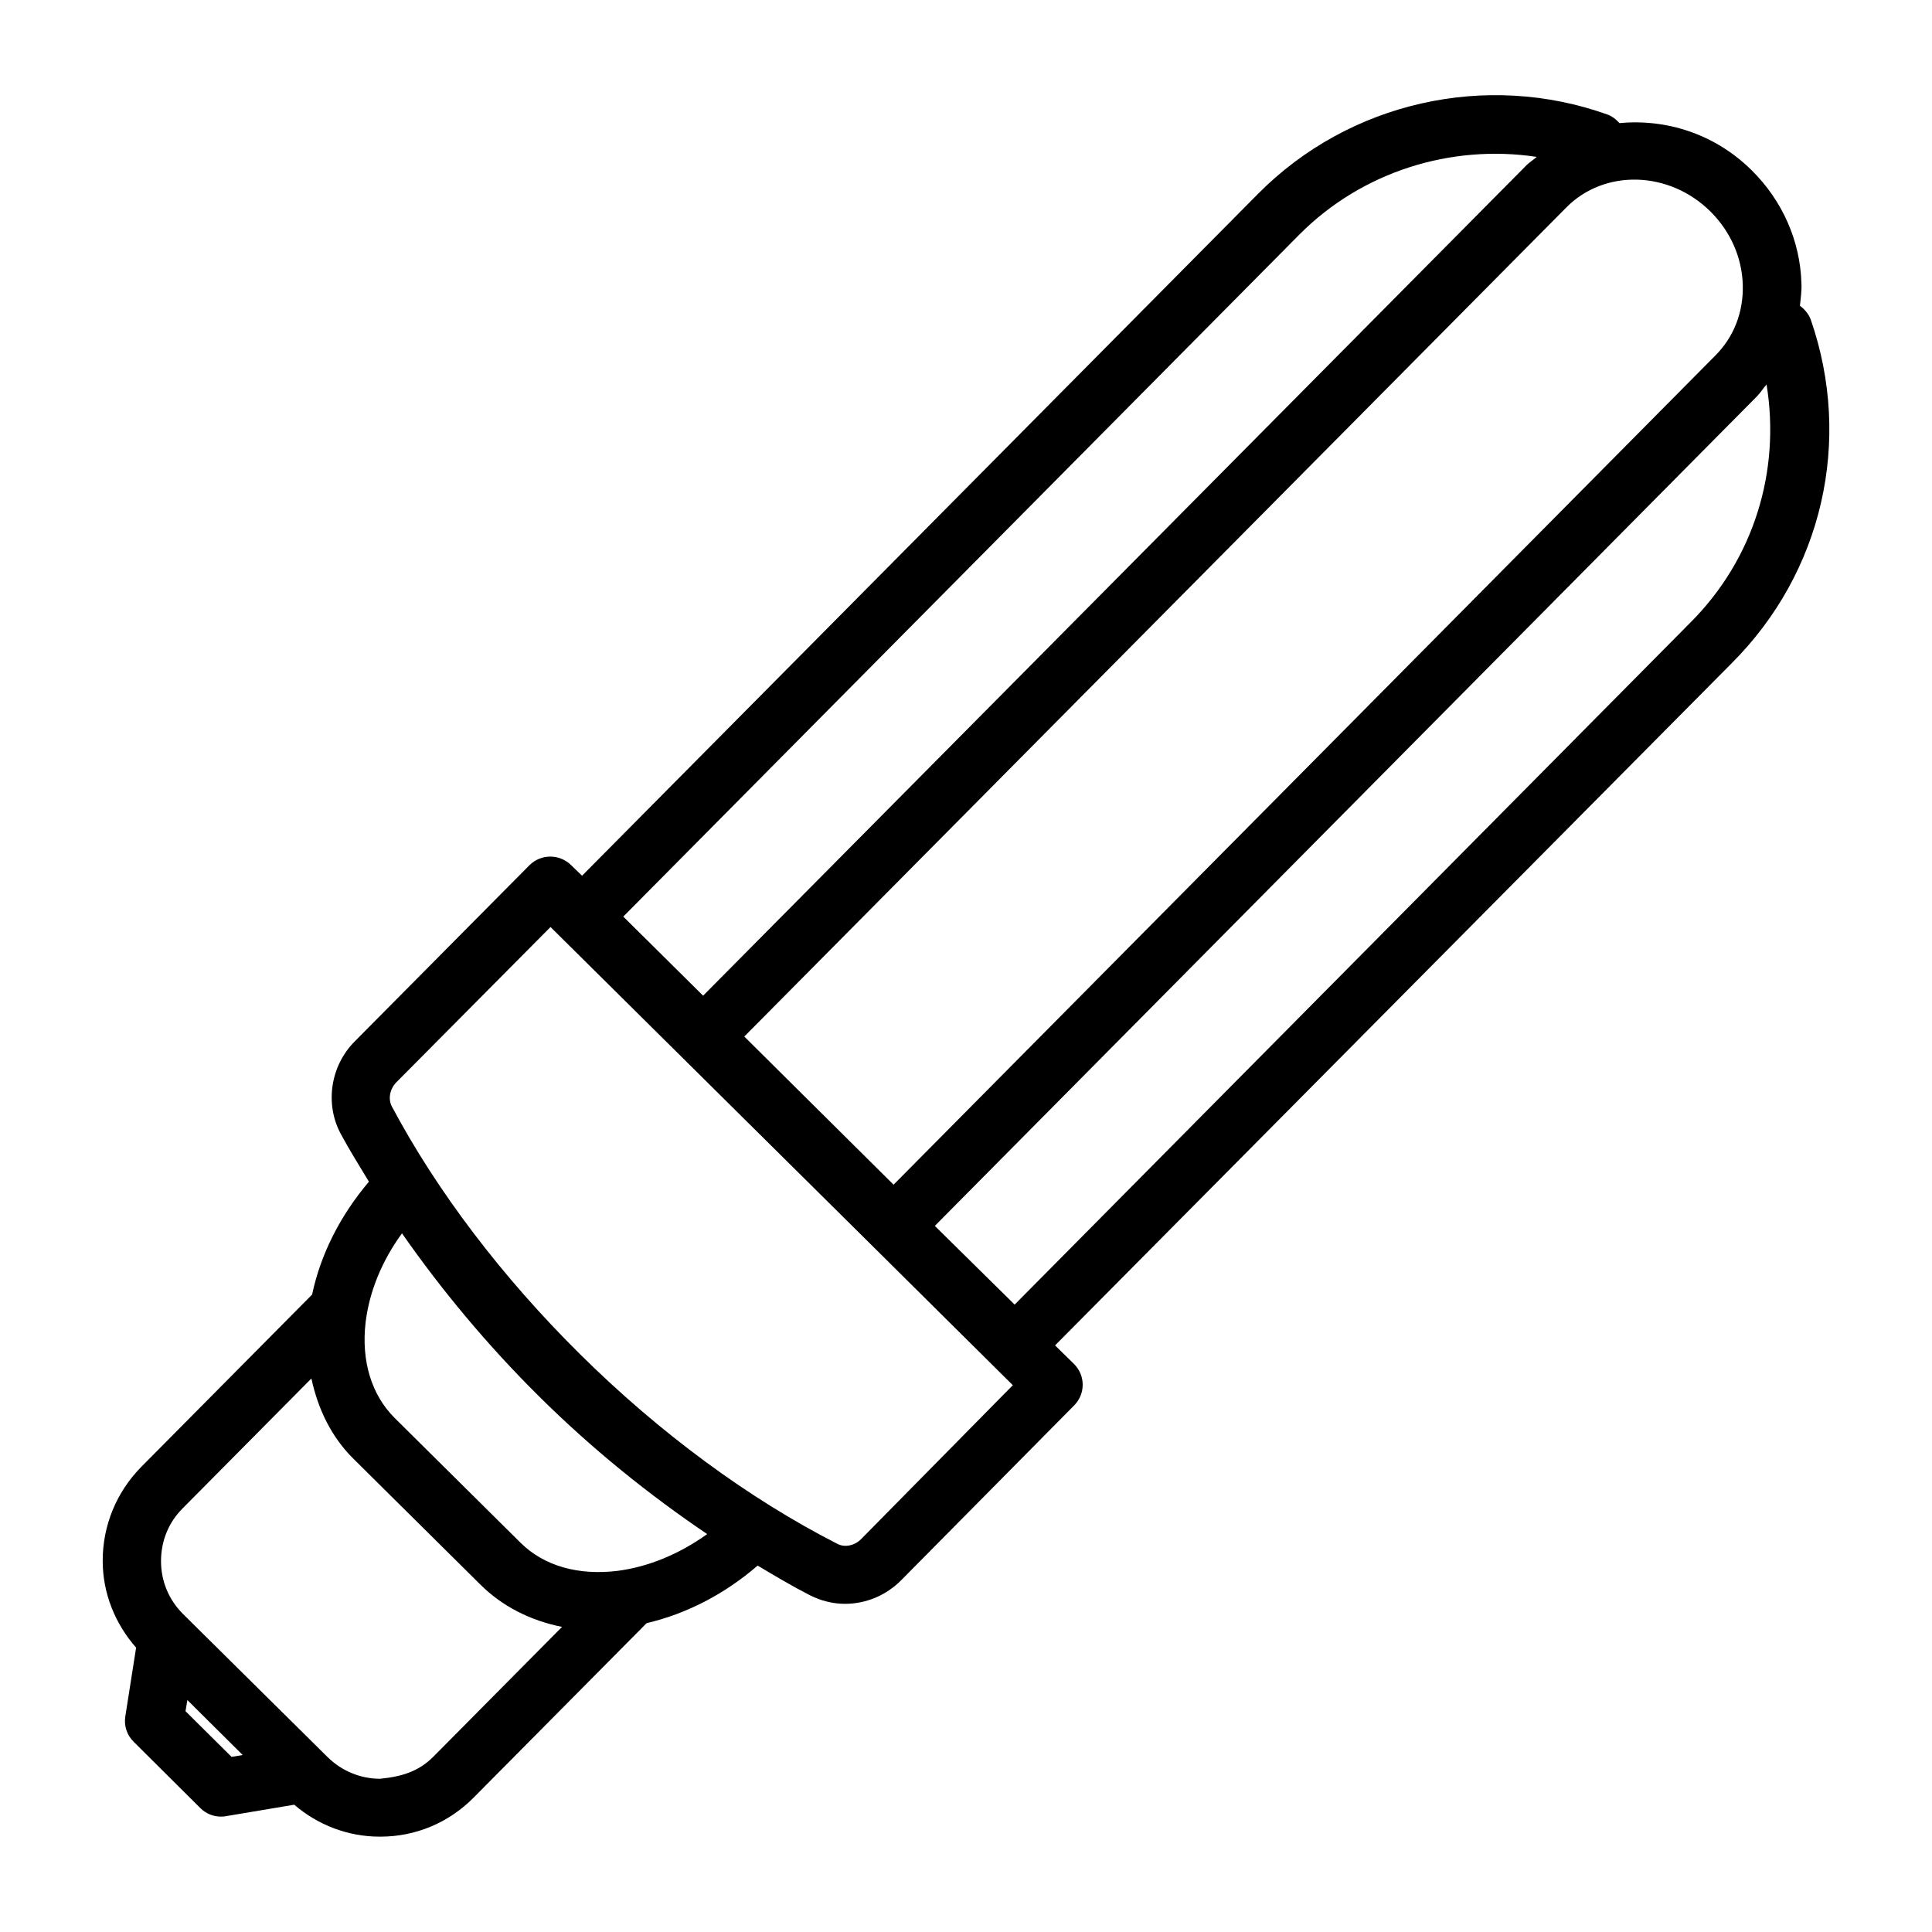 <?xml version="1.0" encoding="UTF-8"?>
<!-- Uploaded to: ICON Repo, www.svgrepo.com, Generator: ICON Repo Mixer Tools -->
<svg fill="#000000" width="800px" height="800px" version="1.1" viewBox="144 144 512 512" xmlns="http://www.w3.org/2000/svg">
 <path d="m623.86 228.68c-0.59-1.574-1.672-2.754-2.856-3.641 0.195-1.969 0.492-3.938 0.395-5.902-0.297-11.219-5.019-21.941-13.188-30.012-9.742-9.645-22.633-13.676-35.031-12.496-0.887-0.984-1.871-1.77-3.148-2.262-32.176-11.516-68.484-3.352-92.59 20.953l-179.19 180.76-2.953-2.856c-3.051-2.953-7.871-2.953-10.922 0l-46.348 46.738c-6.496 6.496-7.969 16.629-3.738 24.5 2.262 4.231 4.922 8.461 7.477 12.695-7.578 8.953-12.793 19.188-15.055 29.914l-45.266 45.656c-6.594 6.691-10.234 15.547-10.234 24.895 0 8.562 3.246 16.629 8.855 23.027l-2.856 18.203c-0.395 2.461 0.395 4.922 2.164 6.691l17.711 17.613c1.477 1.477 3.445 2.262 5.41 2.262 0.395 0 0.887 0 1.277-0.098l18.203-3.051c6.297 5.41 14.27 8.461 22.633 8.461h0.195c9.445 0 18.203-3.738 24.797-10.43l45.758-46.148c10.527-2.461 20.664-7.676 29.422-15.254 4.625 2.754 9.25 5.512 13.875 7.871 2.953 1.477 6.102 2.262 9.25 2.262 5.512 0 10.922-2.164 15.055-6.394l45.758-46.25c2.953-3.051 2.953-7.871-0.098-10.922l-5.019-4.922 179.29-180.76c24.117-24.094 32.086-59.027 20.969-91.105zm-26.566-28.633c5.312 5.312 8.363 12.203 8.562 19.484 0.195 7.184-2.363 13.777-7.281 18.695l-217.77 219.73-39.559-39.262 217.86-219.73c10.133-10.23 27.254-9.738 38.18 1.086zm-108.93 6.098c16.531-16.629 40.148-24.008 62.879-20.566-0.984 0.887-2.164 1.574-3.051 2.559l-217.86 219.73-21.156-20.961zm-295.2 391.34 0.492-2.953 14.66 14.562-2.953 0.492zm65.633 12.102c-3.738 3.738-8.07 5.215-14.07 5.805-5.215 0-10.137-2.066-13.875-5.707l-38.375-37.984c-3.738-3.738-5.805-8.66-5.805-13.973s1.969-10.234 5.707-13.973l34.145-34.441c1.77 8.168 5.312 15.547 11.219 21.352l33.457 33.16c5.902 5.902 13.383 9.645 21.746 11.316zm48.906-49.297c-10.43 1.277-19.484-1.277-25.684-7.379l-33.457-33.16c-6.102-6.102-8.855-15.055-7.676-25.289 0.984-8.168 4.328-16.336 9.645-23.617 10.43 14.957 22.535 29.52 36.211 43.098 14.07 13.973 29.227 26.176 44.672 36.605-7.277 5.215-15.445 8.66-23.711 9.742zm64.453-8.363c-1.672 1.672-4.328 2.262-6.297 1.18-23.32-11.906-46.938-29.227-68.191-50.281-20.566-20.367-37.785-43-49.789-65.535-1.082-1.969-0.59-4.625 1.082-6.394l40.934-41.23 85.512 84.723 37 36.703zm40.738-62.191-21.156-20.859 217.86-219.83c0.984-0.984 1.672-2.164 2.559-3.148 3.738 22.926-3.344 46.25-20.172 63.074z"/>
</svg>